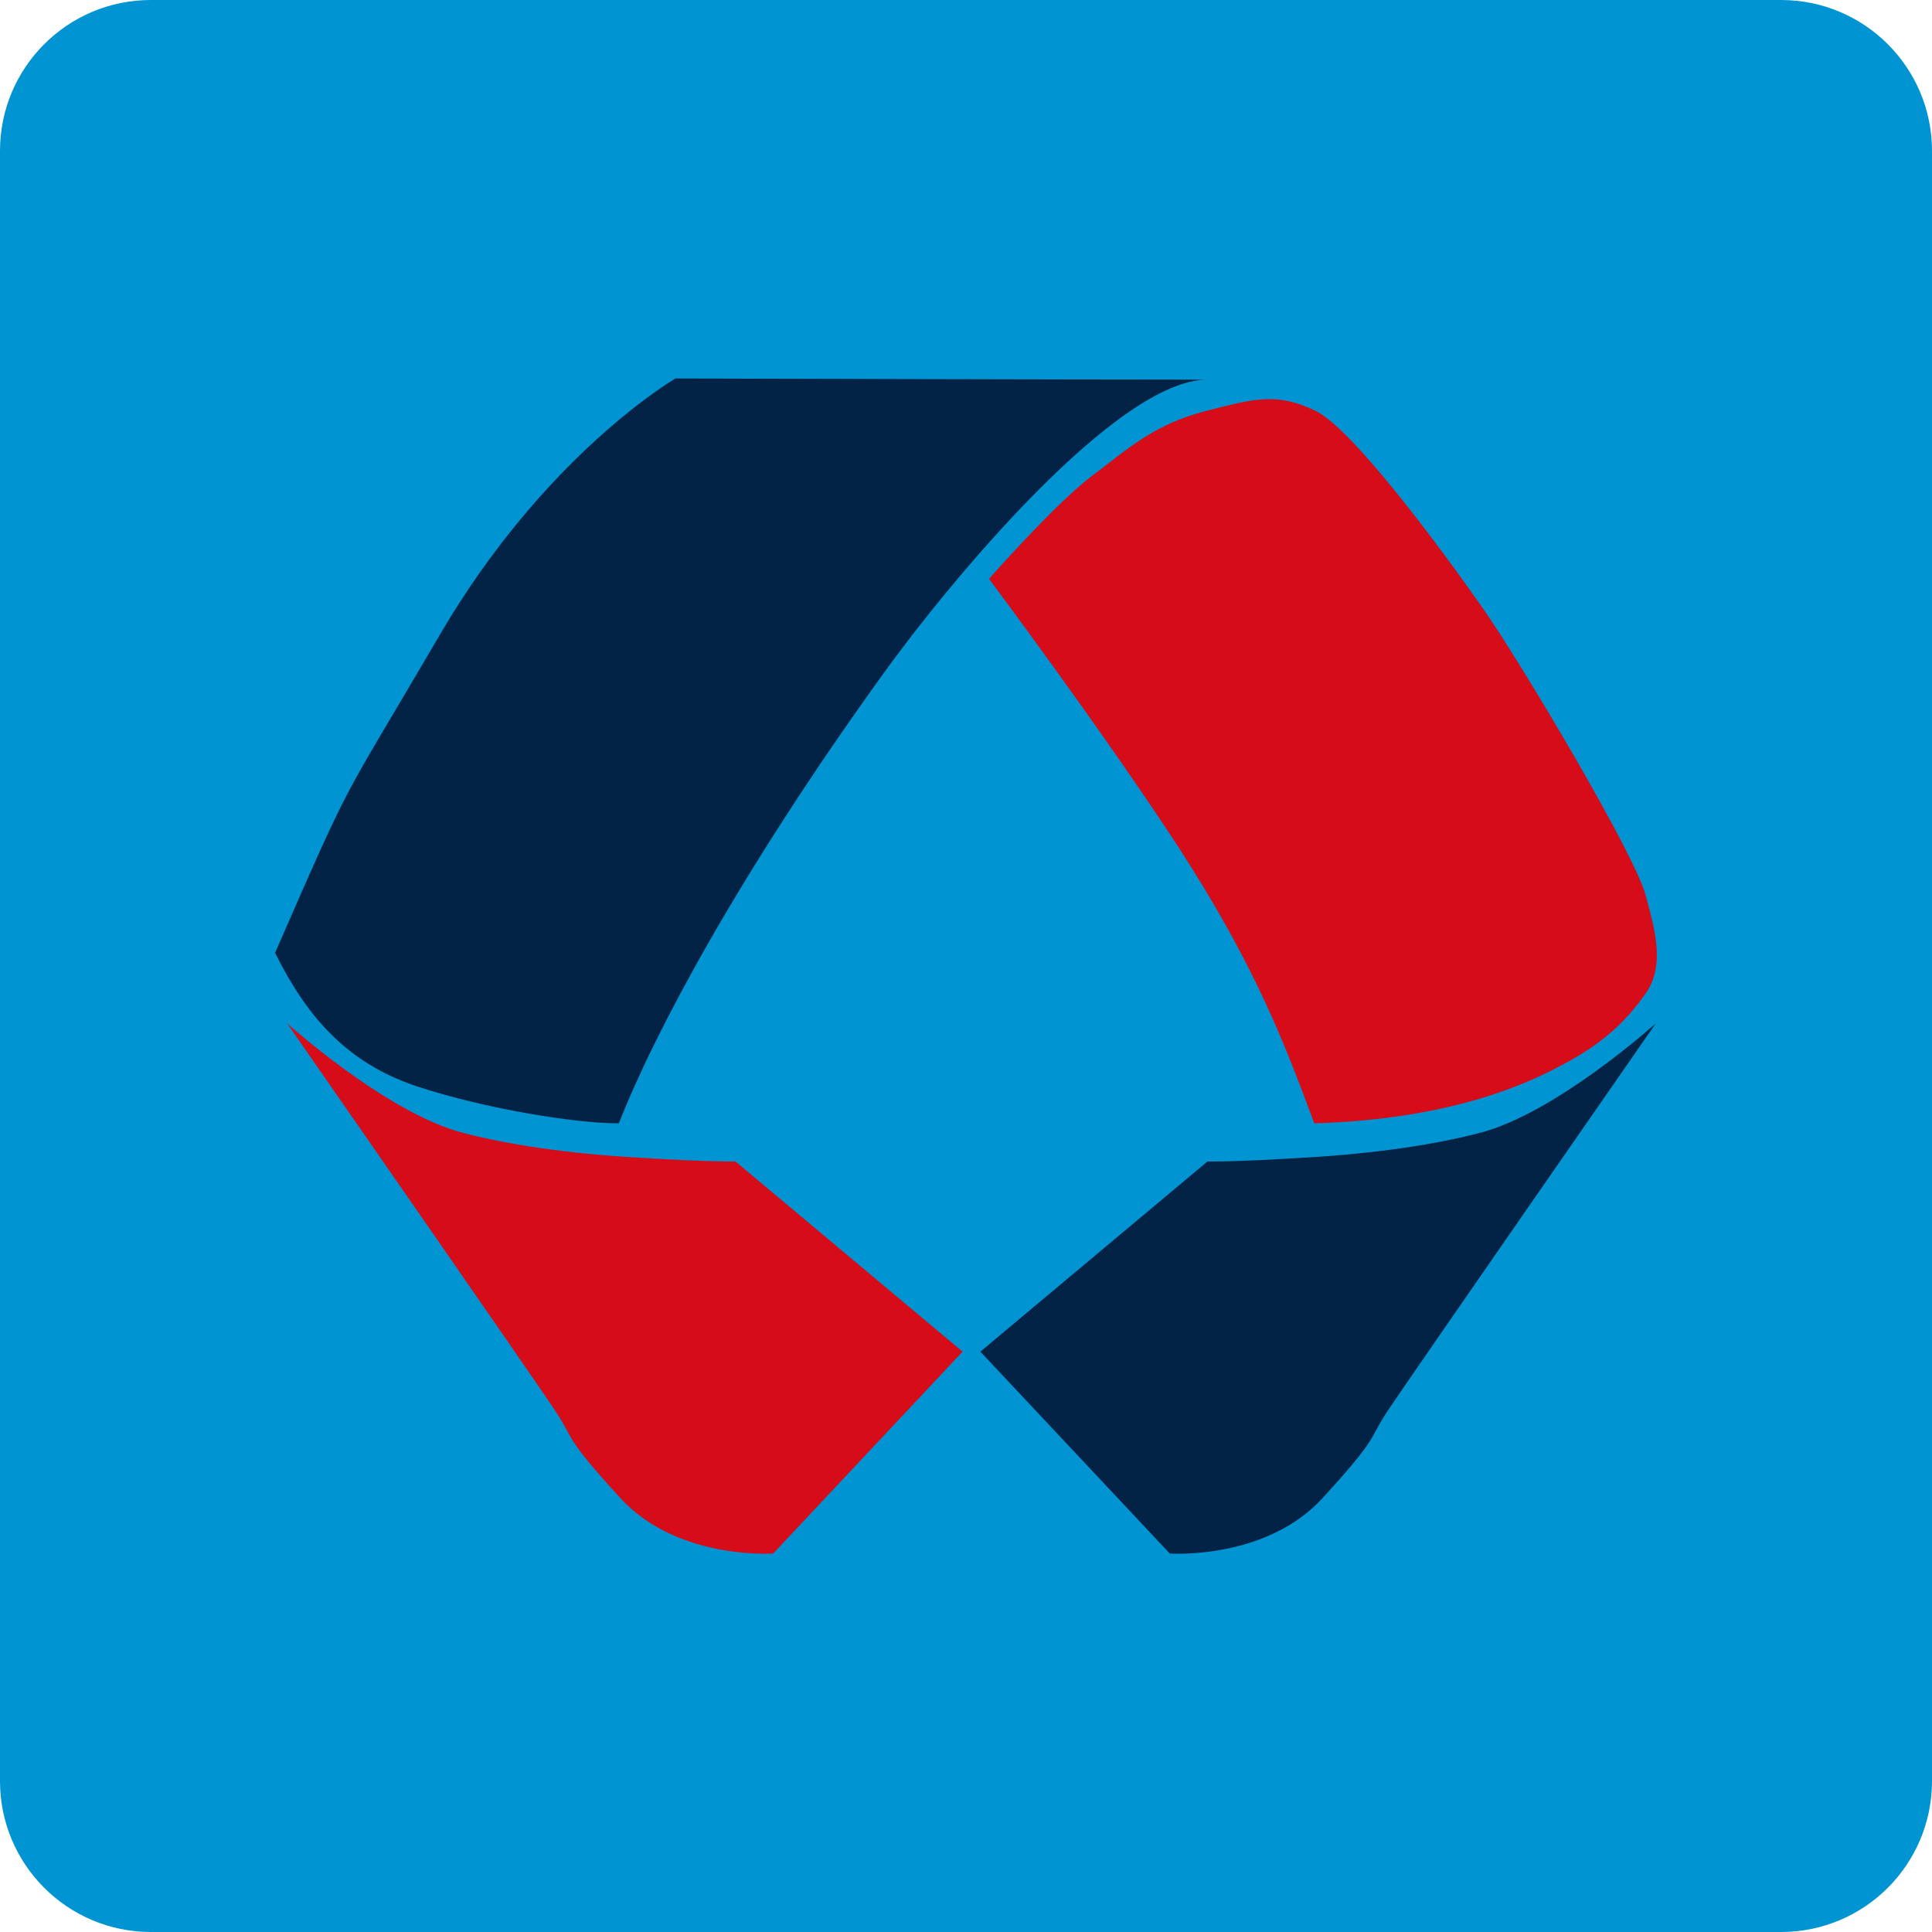 <svg xmlns="http://www.w3.org/2000/svg" width="512" height="512" viewBox="0 0 512 512"><path fill="#0094D2" d="M512 472c0 22.1-17.9 40-40 40H40c-22.1 0-40-17.9-40-40V40C0 17.9 17.9 0 40 0h432c22.1 0 40 17.9 40 40v432z"/><path fill="#022345" d="M179 100.3s-34.5 20-62.6 68.2c-27.1 46.3-22.3 35.5-43.5 84 7.9 15.9 18.3 29.1 37.9 35.5 17.7 5.8 41.4 9.7 53.2 9.7 9.5-24.2 31.9-66.2 70.1-119.2 17.3-24 61.8-77.9 85.9-77.9-35.4 0-141-.3-141-.3z"/><path fill="#D70C19" d="M262.1 153.4s17.6-20 27.3-27.3c9.7-7.3 16.6-13.8 30.6-17.3 12.8-3.3 18.5-4.7 28.5 0s34.1 37.6 44.4 52.3c10.3 14.7 40.3 65.2 43.2 76.1 2.4 9 5.3 18.5 0 26.1-5.3 7.6-11.7 13.4-21.7 18.7-10 5.4-30 14.6-66.1 15.7-7.6-20.4-15.3-41.2-35.8-72.9-20.7-31.7-50.4-71.4-50.4-71.4z"/><path fill="#022345" d="M320 307.8l-60.2 50.4 50.2 53.5s25.4 1.8 40.5-14.7c15.1-16.5 12.1-15.3 17.1-22.9 5-7.6 71.2-102.9 71.2-102.9s-26.6 24-46.9 29.1c-11.7 3-27 5.4-46.4 6.5-19.3 1.2-25.5 1-25.5 1z"/><path fill="#D70C19" d="M194.9 307.8l60.2 50.4-50.2 53.5s-25.4 1.8-40.5-14.7c-15.1-16.5-12.1-15.3-17.1-22.9-5-7.6-71.2-102.9-71.2-102.9s26.6 24 46.9 29.1c11.7 3 27 5.4 46.4 6.5 19.3 1.2 25.5 1 25.5 1z"/></svg>